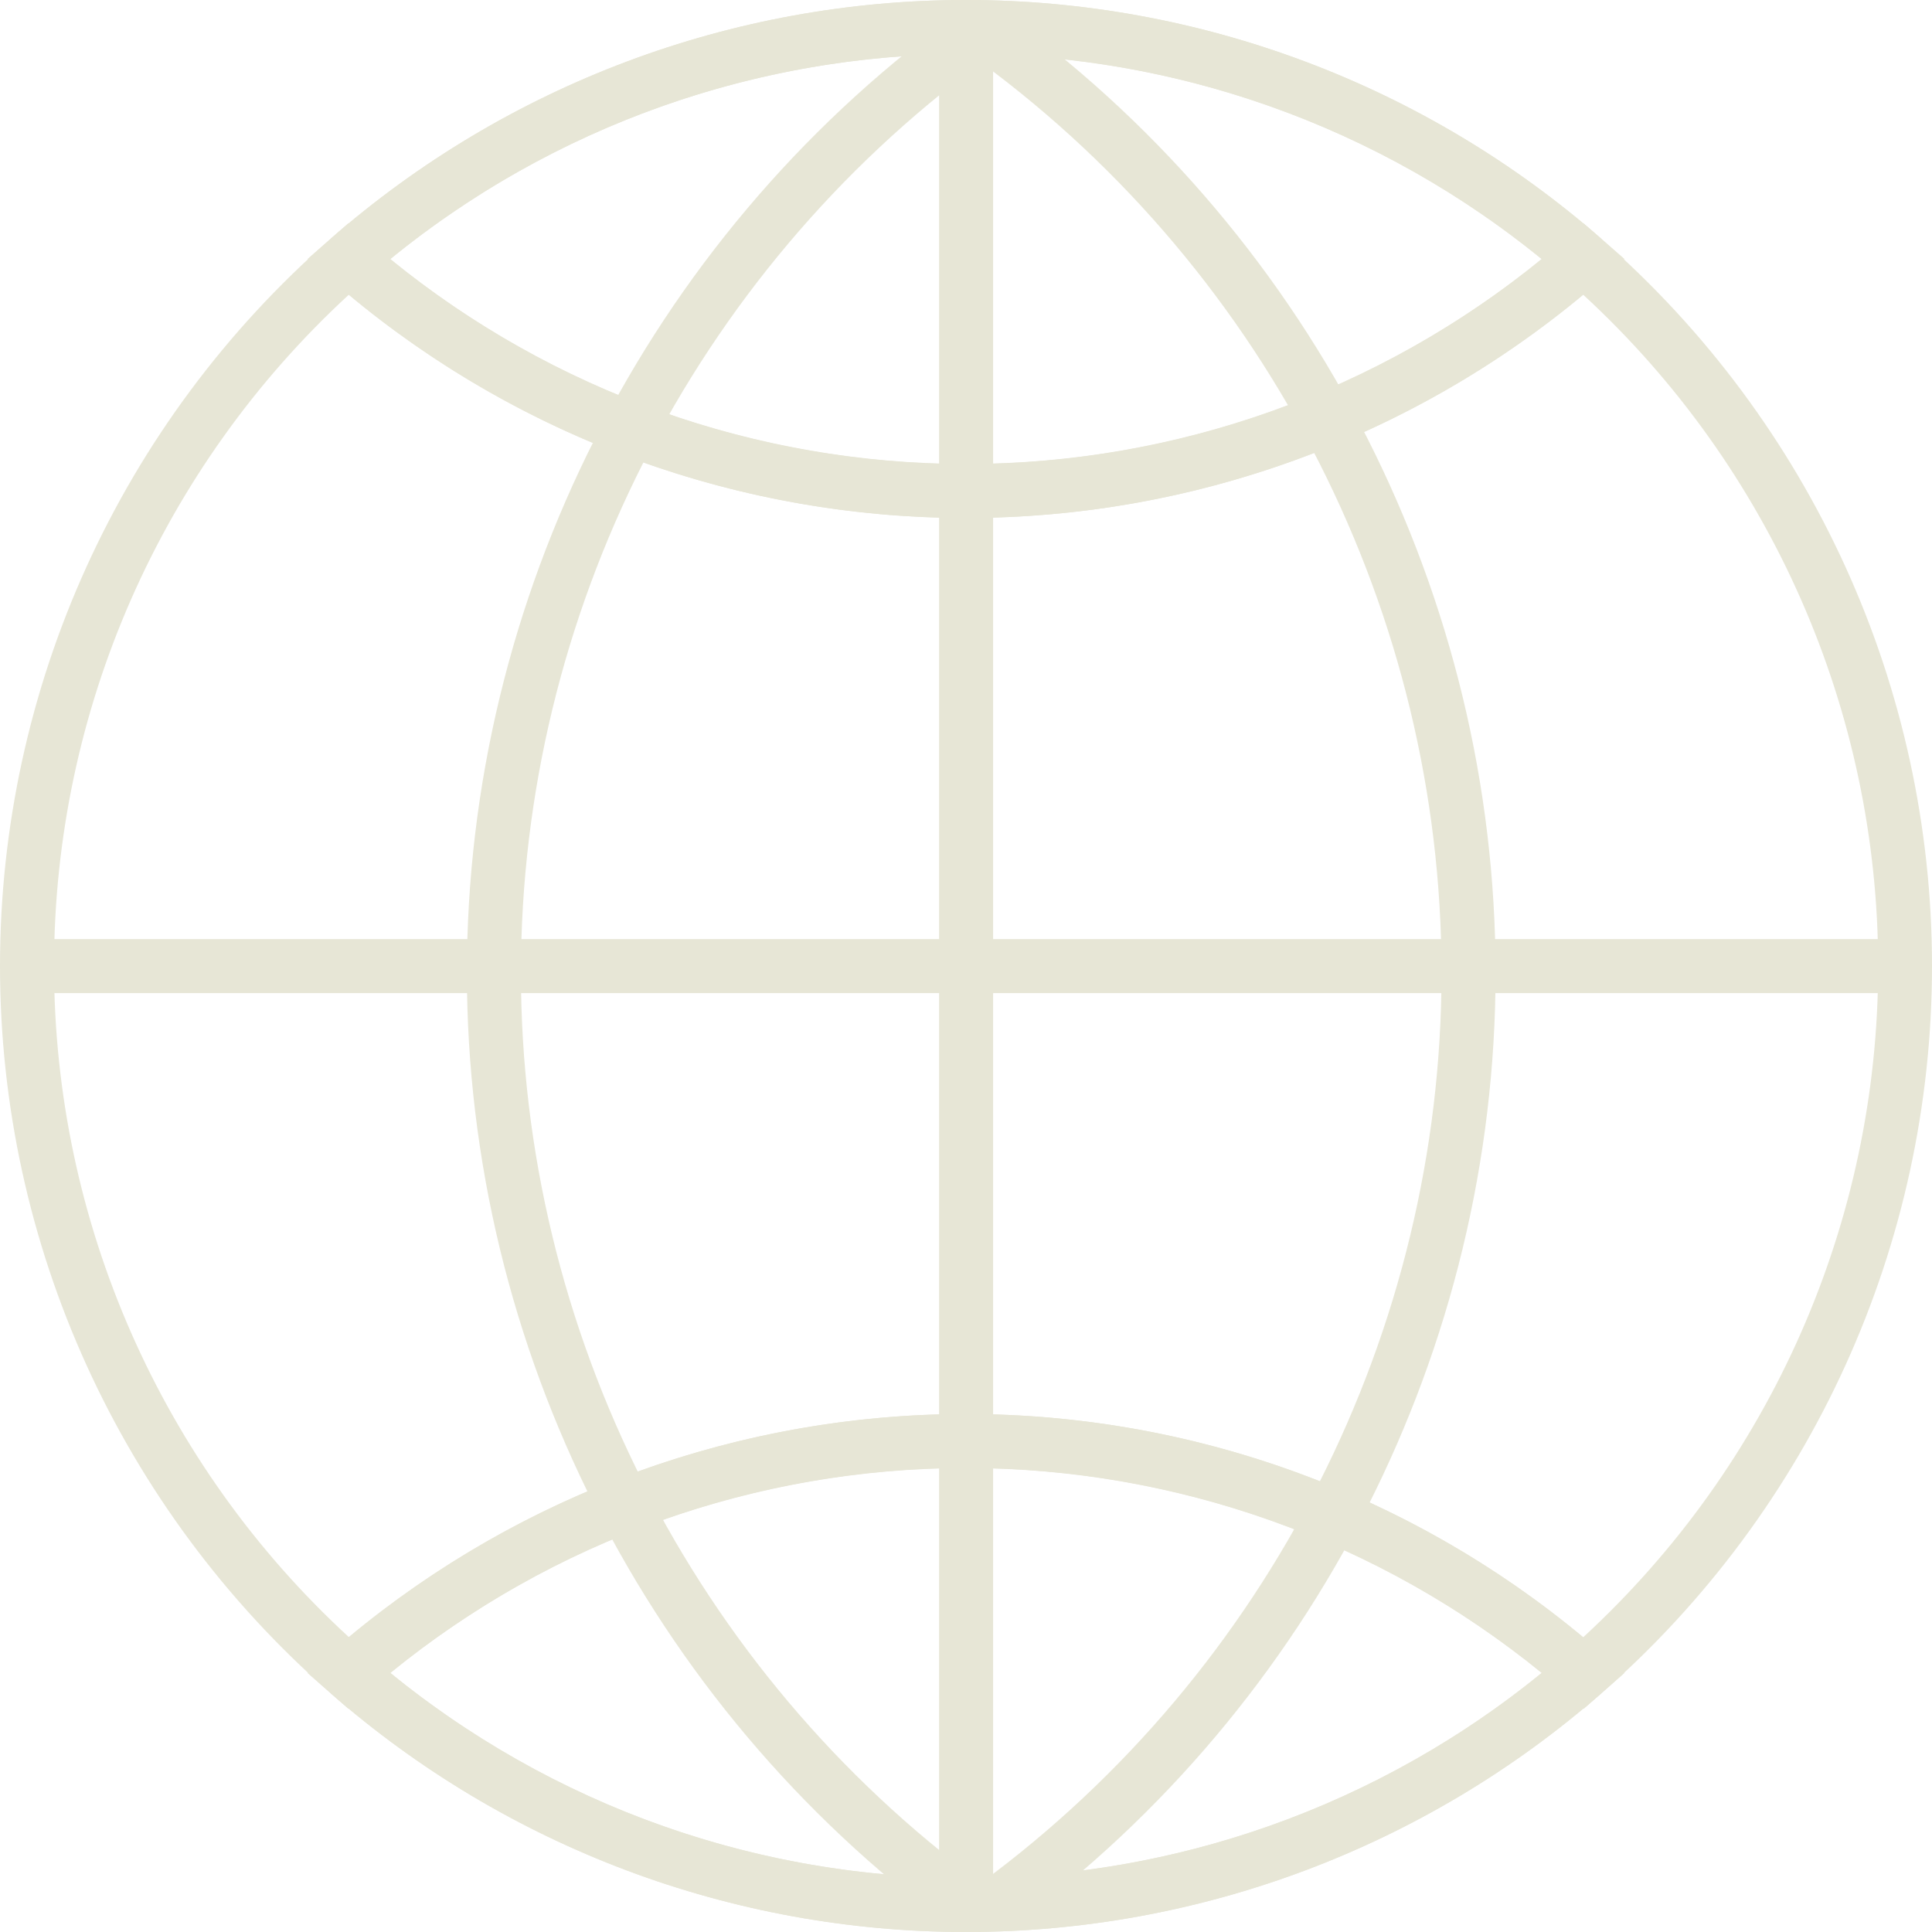 <?xml version="1.0" encoding="utf-8"?>
<!-- Generator: Adobe Illustrator 26.0.1, SVG Export Plug-In . SVG Version: 6.00 Build 0)  -->
<svg version="1.1" id="Layer_1" xmlns="http://www.w3.org/2000/svg" xmlns:xlink="http://www.w3.org/1999/xlink" x="0px" y="0px"
	 viewBox="0 0 983.2 983.2" style="enable-background:new 0 0 983.2 983.2;" xml:space="preserve">
<style type="text/css">
	.st0{fill:none;}
	.st1{fill:#E7E6D6;}
	.st2{fill:url(#SVGID_1_);}
	.st3{fill:url(#SVGID_00000155131131465109407310000014214301367951082127_);}
	.st4{fill:url(#SVGID_00000023262995735951523810000004674739018943163558_);}
	.st5{fill:url(#SVGID_00000129914074117855997530000009476637911200017795_);}
	.st6{fill:url(#SVGID_00000160892552163811400330000011942669030179512735_);}
	.st7{fill:url(#SVGID_00000013184763506231008240000000849863575042079632_);}
	.st8{fill:url(#SVGID_00000176030324438572912500000000142526683053420686_);}
	.st9{fill:url(#SVGID_00000036956880272172476210000009145349867678424248_);}
	.st10{fill:url(#SVGID_00000083075664887074303770000002849006287203074223_);}
</style>
<pattern  x="-468.4" y="1451.6" width="1600" height="2136" patternUnits="userSpaceOnUse" id="New_Pattern_Swatch_2" viewBox="0 -2136 1600 2136" style="overflow:visible;">
	<g>
		<rect y="-2136" class="st0" width="1600" height="2136"/>
		<g>
			<rect y="-2136" class="st0" width="1600" height="2136"/>
			<rect y="-2136" class="st1" width="1600" height="2136"/>
		</g>
	</g>
</pattern>
<g>
	<pattern  id="SVGID_1_" xlink:href="#New_Pattern_Swatch_2" patternTransform="matrix(1 0 0 -1 3907.18 -24636.481)">
	</pattern>
	<path class="st2" d="M491.6,983.2c-118.9,0-233.8-43.1-323.3-121.5l-11.8-10.3l11.8-10.3c89.6-78.3,204.4-121.5,323.3-121.5
		c118.9,0,233.7,43.1,323.3,121.5l11.8,10.3l-11.8,10.3C725.3,940.1,610.5,983.2,491.6,983.2z M198.6,851.4
		c82.7,67.4,186.1,104.3,293,104.3s210.3-36.9,293-104.3c-82.7-67.4-186.1-104.3-293-104.3S281.3,784,198.6,851.4z"/>
	
		<pattern  id="SVGID_00000060744384600915551270000001571383802425817525_" xlink:href="#New_Pattern_Swatch_2" patternTransform="matrix(1 0 0 -1 3907.18 -24636.481)">
	</pattern>
	<path style="fill:url(#SVGID_00000060744384600915551270000001571383802425817525_);" d="M491.6,263.6
		c-118.9,0-233.8-43.1-323.3-121.5l-11.8-10.3l11.8-10.3C257.9,43.1,372.7,0,491.6,0c118.9,0,233.7,43.1,323.3,121.5l11.8,10.3
		l-11.8,10.3C725.3,220.5,610.5,263.6,491.6,263.6z M198.6,131.8c82.7,67.4,186.1,104.3,293,104.3s210.3-36.9,293-104.3
		c-82.7-67.4-186.1-104.3-293-104.3S281.3,64.4,198.6,131.8z"/>
	
		<pattern  id="SVGID_00000111892316219758818860000010185930095267437723_" xlink:href="#New_Pattern_Swatch_2" patternTransform="matrix(1 0 0 -1 3907.18 -24636.481)">
	</pattern>
	<path style="fill:url(#SVGID_00000111892316219758818860000010185930095267437723_);" d="M177.3,869.6l-9-7.9
		C61.3,768.2,0,633.3,0,491.6s61.3-276.7,168.3-370.1l9-7.9l9,7.9c84.6,74,193,114.7,305.3,114.7c112.3,0,220.7-40.7,305.2-114.7
		l9-7.9l9,7.9C921.9,215,983.2,349.9,983.2,491.6s-61.3,276.6-168.2,370.1l-9,7.9l-9-7.9C712.3,787.8,603.8,747,491.6,747
		c-112.3,0-220.7,40.7-305.2,114.7L177.3,869.6z M491.6,719.6c114.8,0,225.9,40.2,314.1,113.6c95.5-87.9,150.1-211.7,150.1-341.5
		S901.2,237.9,805.7,150c-88.2,73.3-199.2,113.6-314.1,113.6S265.7,223.4,177.5,150C82,237.9,27.5,361.7,27.5,491.6
		s54.5,253.7,150,341.5C265.7,759.8,376.8,719.6,491.6,719.6z"/>
	
		<pattern  id="SVGID_00000117655723752848899040000003598150789301593506_" xlink:href="#New_Pattern_Swatch_2" patternTransform="matrix(1 0 0 -1 3907.18 -24636.481)">
	</pattern>
	<path style="fill:url(#SVGID_00000117655723752848899040000003598150789301593506_);" d="M796.8,142.2
		c-84.6-74-193-114.7-305.2-114.7c-112.3,0-220.7,40.7-305.2,114.7l-18.1-20.7C257.9,43.1,372.7,0,491.6,0
		c118.9,0,233.7,43.1,323.3,121.5L796.8,142.2z"/>
	
		<pattern  id="SVGID_00000128443815186461858980000011705502141523889579_" xlink:href="#New_Pattern_Swatch_2" patternTransform="matrix(1 0 0 -1 3907.18 -24636.481)">
	</pattern>
	<path style="fill:url(#SVGID_00000128443815186461858980000011705502141523889579_);" d="M491.6,983.2
		c-118.9,0-233.8-43.1-323.3-121.5l18.1-20.7c84.6,73.9,193,114.7,305.2,114.7S712.3,915,796.8,841l18.1,20.7
		C725.3,940.1,610.5,983.2,491.6,983.2z"/>
	
		<pattern  id="SVGID_00000000933768527909557000000006573377052044265112_" xlink:href="#New_Pattern_Swatch_2" patternTransform="matrix(1 0 0 -1 3907.18 -24636.481)">
	</pattern>
	
		<rect x="13.7" y="477.9" style="fill:url(#SVGID_00000000933768527909557000000006573377052044265112_);" width="955.7" height="27.5"/>
	
		<pattern  id="SVGID_00000183932421767936265900000016846005422163731366_" xlink:href="#New_Pattern_Swatch_2" patternTransform="matrix(1 0 0 -1 3907.18 -24636.481)">
	</pattern>
	
		<rect x="477.9" y="13.7" style="fill:url(#SVGID_00000183932421767936265900000016846005422163731366_);" width="27.5" height="955.7"/>
	
		<pattern  id="SVGID_00000128451763293463219010000001514177868145581215_" xlink:href="#New_Pattern_Swatch_2" patternTransform="matrix(1 0 0 -1 3907.18 -24636.481)">
	</pattern>
	<path style="fill:url(#SVGID_00000128451763293463219010000001514177868145581215_);" d="M515.2,980.5L499,958.4
		C645.9,850.3,733.6,677.1,733.6,495c0-182.1-87.7-355.3-234.6-463.4l16.3-22.1C669.2,122.7,761.1,304.2,761.1,495
		S669.2,867.3,515.2,980.5z"/>
	
		<pattern  id="SVGID_00000116196697644337294020000011304001005133074828_" xlink:href="#New_Pattern_Swatch_2" patternTransform="matrix(1 0 0 -1 3907.18 -24636.481)">
	</pattern>
	<path style="fill:url(#SVGID_00000116196697644337294020000011304001005133074828_);" d="M483.5,980.5
		C329.5,867.2,237.6,685.7,237.6,495S329.5,122.7,483.5,9.5l16.3,22.1C352.8,139.7,265.1,312.9,265.1,495s87.7,355.3,234.7,463.4
		L483.5,980.5z"/>
</g>
</svg>
